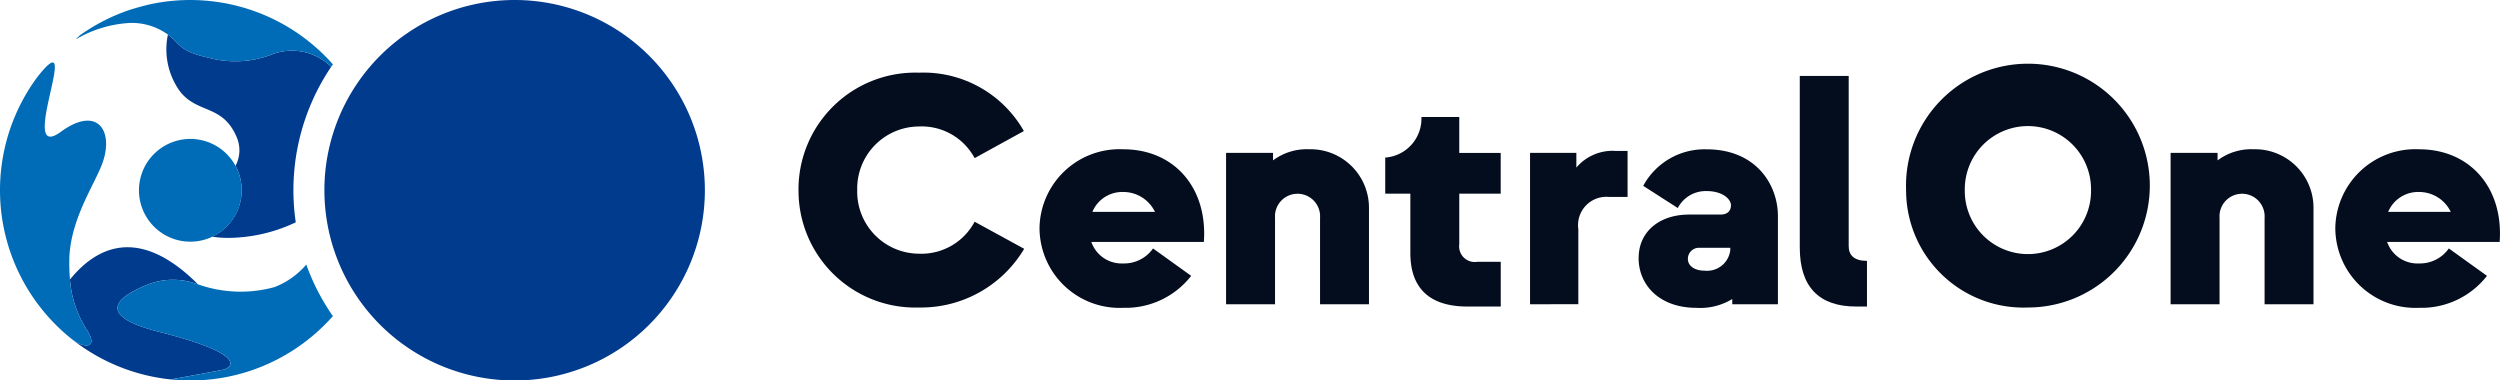 <svg xmlns="http://www.w3.org/2000/svg" xmlns:xlink="http://www.w3.org/1999/xlink" width="201.799" height="30.713" viewBox="0 0 201.799 30.713"><defs><clipPath id="a"><rect width="201.799" height="30.713" fill="none"/></clipPath></defs><g transform="translate(0 0)" clip-path="url(#a)"><path d="M135.808,21.837a9.428,9.428,0,0,1,9.715-9.478A9.323,9.323,0,0,1,154,17.071l-3.975,2.185a4.844,4.844,0,0,0-4.5-2.553,5.008,5.008,0,0,0-4.976,5.134,5.008,5.008,0,0,0,4.976,5.134,4.866,4.866,0,0,0,4.5-2.58l4,2.185a9.691,9.691,0,0,1-8.5,4.739,9.428,9.428,0,0,1-9.715-9.478" transform="translate(-71.354 -6.493)" fill="#040d1e"/><path d="M176.8,31.792a6.462,6.462,0,0,1,6.766-6.4c4.081,0,6.818,3.081,6.5,7.477h-9.083a2.589,2.589,0,0,0,2.58,1.738,2.844,2.844,0,0,0,2.4-1.211l3.08,2.212a6.7,6.7,0,0,1-5.476,2.58,6.462,6.462,0,0,1-6.766-6.4m9.32-1.343a2.836,2.836,0,0,0-2.554-1.606,2.615,2.615,0,0,0-2.5,1.606Z" transform="translate(-92.891 -13.342)" fill="#040d1e"/><path d="M208.53,37.9V25.684h3.791v.606a4.538,4.538,0,0,1,2.9-.9,4.721,4.721,0,0,1,4.844,4.713V37.9h-3.949V30.923a1.821,1.821,0,1,0-3.634,0V37.9Z" transform="translate(-109.562 -13.342)" fill="#040d1e"/><path d="M242.234,35.2c-3.107,0-4.607-1.527-4.607-4.317V26.09H235.6V23.167h.105a3.153,3.153,0,0,0,2.817-3.212V19.9h3.054v2.9h3.344V26.09h-3.344v4.081a1.262,1.262,0,0,0,1.448,1.421h1.9V35.2Z" transform="translate(-123.784 -10.457)" fill="#040d1e"/><path d="M260.229,38.046V25.83h3.738v1.185a3.82,3.82,0,0,1,3.186-1.343h.948v3.712h-1.5a2.287,2.287,0,0,0-2.475,2.606v6.055Z" transform="translate(-136.724 -13.488)" fill="#040d1e"/><path d="M278.7,34.161c0-2.106,1.659-3.5,4.081-3.5h2.528c.526,0,.842-.263.842-.764,0-.448-.632-1.132-1.974-1.132a2.539,2.539,0,0,0-2.317,1.369l-2.791-1.79a5.627,5.627,0,0,1,5.108-2.949c4,0,5.765,2.844,5.765,5.4V37.9h-3.686v-.421a4.96,4.96,0,0,1-2.9.711c-2.949,0-4.66-1.816-4.66-4.028m7.4-.658v-.158h-2.448a.894.894,0,0,0-.974.895c0,.553.527.948,1.343.948A1.883,1.883,0,0,0,286.1,33.5" transform="translate(-146.429 -13.342)" fill="#040d1e"/><path d="M310.658,31.527c-2.975,0-4.554-1.553-4.554-4.765V12.913h3.949V26.656c0,.711.421,1.185,1.475,1.185v3.686Z" transform="translate(-160.827 -6.784)" fill="#040d1e"/><path d="M324.186,21.837a9.84,9.84,0,1,1,9.82,9.478,9.471,9.471,0,0,1-9.82-9.478m14.928,0a5.095,5.095,0,1,0-10.189,0,5.095,5.095,0,1,0,10.189,0" transform="translate(-170.327 -6.493)" fill="#040d1e"/><path d="M369.173,37.9V25.684h3.791v.606a4.538,4.538,0,0,1,2.9-.9,4.721,4.721,0,0,1,4.844,4.713V37.9h-3.949V30.923a1.821,1.821,0,1,0-3.634,0V37.9Z" transform="translate(-193.963 -13.342)" fill="#040d1e"/><path d="M397.187,31.792a6.462,6.462,0,0,1,6.766-6.4c4.081,0,6.819,3.081,6.5,7.477h-9.083a2.589,2.589,0,0,0,2.58,1.738,2.843,2.843,0,0,0,2.4-1.211l3.08,2.212a6.7,6.7,0,0,1-5.476,2.58,6.462,6.462,0,0,1-6.766-6.4m9.32-1.343a2.836,2.836,0,0,0-2.554-1.606,2.615,2.615,0,0,0-2.5,1.606Z" transform="translate(-208.682 -13.342)" fill="#040d1e"/><path d="M19.136,48.892c-5.466-1.387-3.21-2.918-1.017-3.805a5.578,5.578,0,0,1,3.847-.128c.086.029.177.057.269.086-.23-.229-.467-.456-.72-.681-4.446-3.949-7.635-2.152-9.615.294a8.709,8.709,0,0,0,1.445,4.186c.832,1.443-.354,1.318-1.217.682l-.043-.033a15.4,15.4,0,0,0,7.96,3.23c.707-.133,4.162-.76,4.3-.805.631-.2,1.862-1.231-5.213-3.027" transform="translate(-6.252 -22.094)" fill="#003b8e"/><path d="M36.9,7.459a8.164,8.164,0,0,1-5.233.277C29.33,7.227,29.4,6.582,28.44,5.885a5.787,5.787,0,0,0,.977,4.587c1.4,1.8,3.428,1.048,4.551,3.635a2.67,2.67,0,0,1-.07,2.371,4.147,4.147,0,0,1-1.887,5.72,8.478,8.478,0,0,0,1.544.092,12.835,12.835,0,0,0,5.206-1.254,17.806,17.806,0,0,1,2.857-12.55A4.5,4.5,0,0,0,36.9,7.459" transform="translate(-14.887 -3.092)" fill="#003b8e"/><path d="M23.376.048A15.311,15.311,0,0,0,19.017.33c-.661.148-1.225.316-1.693.457a15.446,15.446,0,0,0-2.818,1.271c-.422.244-.827.507-1.217.783-.329.286-.383.414-.163.231a9.63,9.63,0,0,1,4.062-1.213,4.946,4.946,0,0,1,3.008.808c.066.043.127.084.185.127.959.7.889,1.342,3.222,1.851a8.165,8.165,0,0,0,5.233-.277,4.5,4.5,0,0,1,4.722,1.027c.046-.068.093-.134.14-.2A15.365,15.365,0,0,0,23.376.048" transform="translate(-6.826 0)" fill="#006cb7"/><path d="M35.224,44.993a6.389,6.389,0,0,1-2.565,1.82,10.312,10.312,0,0,1-6.175-.222c-.092-.029-.183-.057-.269-.086a5.581,5.581,0,0,0-3.847.128c-2.194.888-4.449,2.418,1.017,3.805,7.075,1.8,5.845,2.824,5.213,3.027-.143.046-3.6.672-4.305.805a15.288,15.288,0,0,0,5.97-.562c.221-.066.44-.137.659-.214a15.411,15.411,0,0,0,6.447-4.338,17.827,17.827,0,0,1-2.145-4.162" transform="translate(-10.5 -23.639)" fill="#006cb7"/><path d="M4.917,16.218c-3.55,2.6,1.643-8.67-1.627-4.761-.093.112-.187.23-.281.351a15.35,15.35,0,0,0,.829,19.282,15.181,15.181,0,0,0,1.995,1.893l.043.032c.863.635,2.05.761,1.217-.682a8.705,8.705,0,0,1-1.445-4.185c-.039-.453-.059-.958-.054-1.531C5.621,23.508,7.449,20.761,8.172,19c1.129-2.753-.239-4.992-3.254-2.781" transform="translate(0 -5.582)" fill="#006cb7"/><path d="M31.417,25.791a4.147,4.147,0,1,0,.5,1.969,4.149,4.149,0,0,0-.5-1.969" transform="translate(-12.406 -12.404)" fill="#006cb7"/><path d="M85.884,15.356A15.356,15.356,0,1,1,70.527,0,15.356,15.356,0,0,1,85.884,15.356" transform="translate(-28.987 0)" fill="#003b8e"/></g></svg>